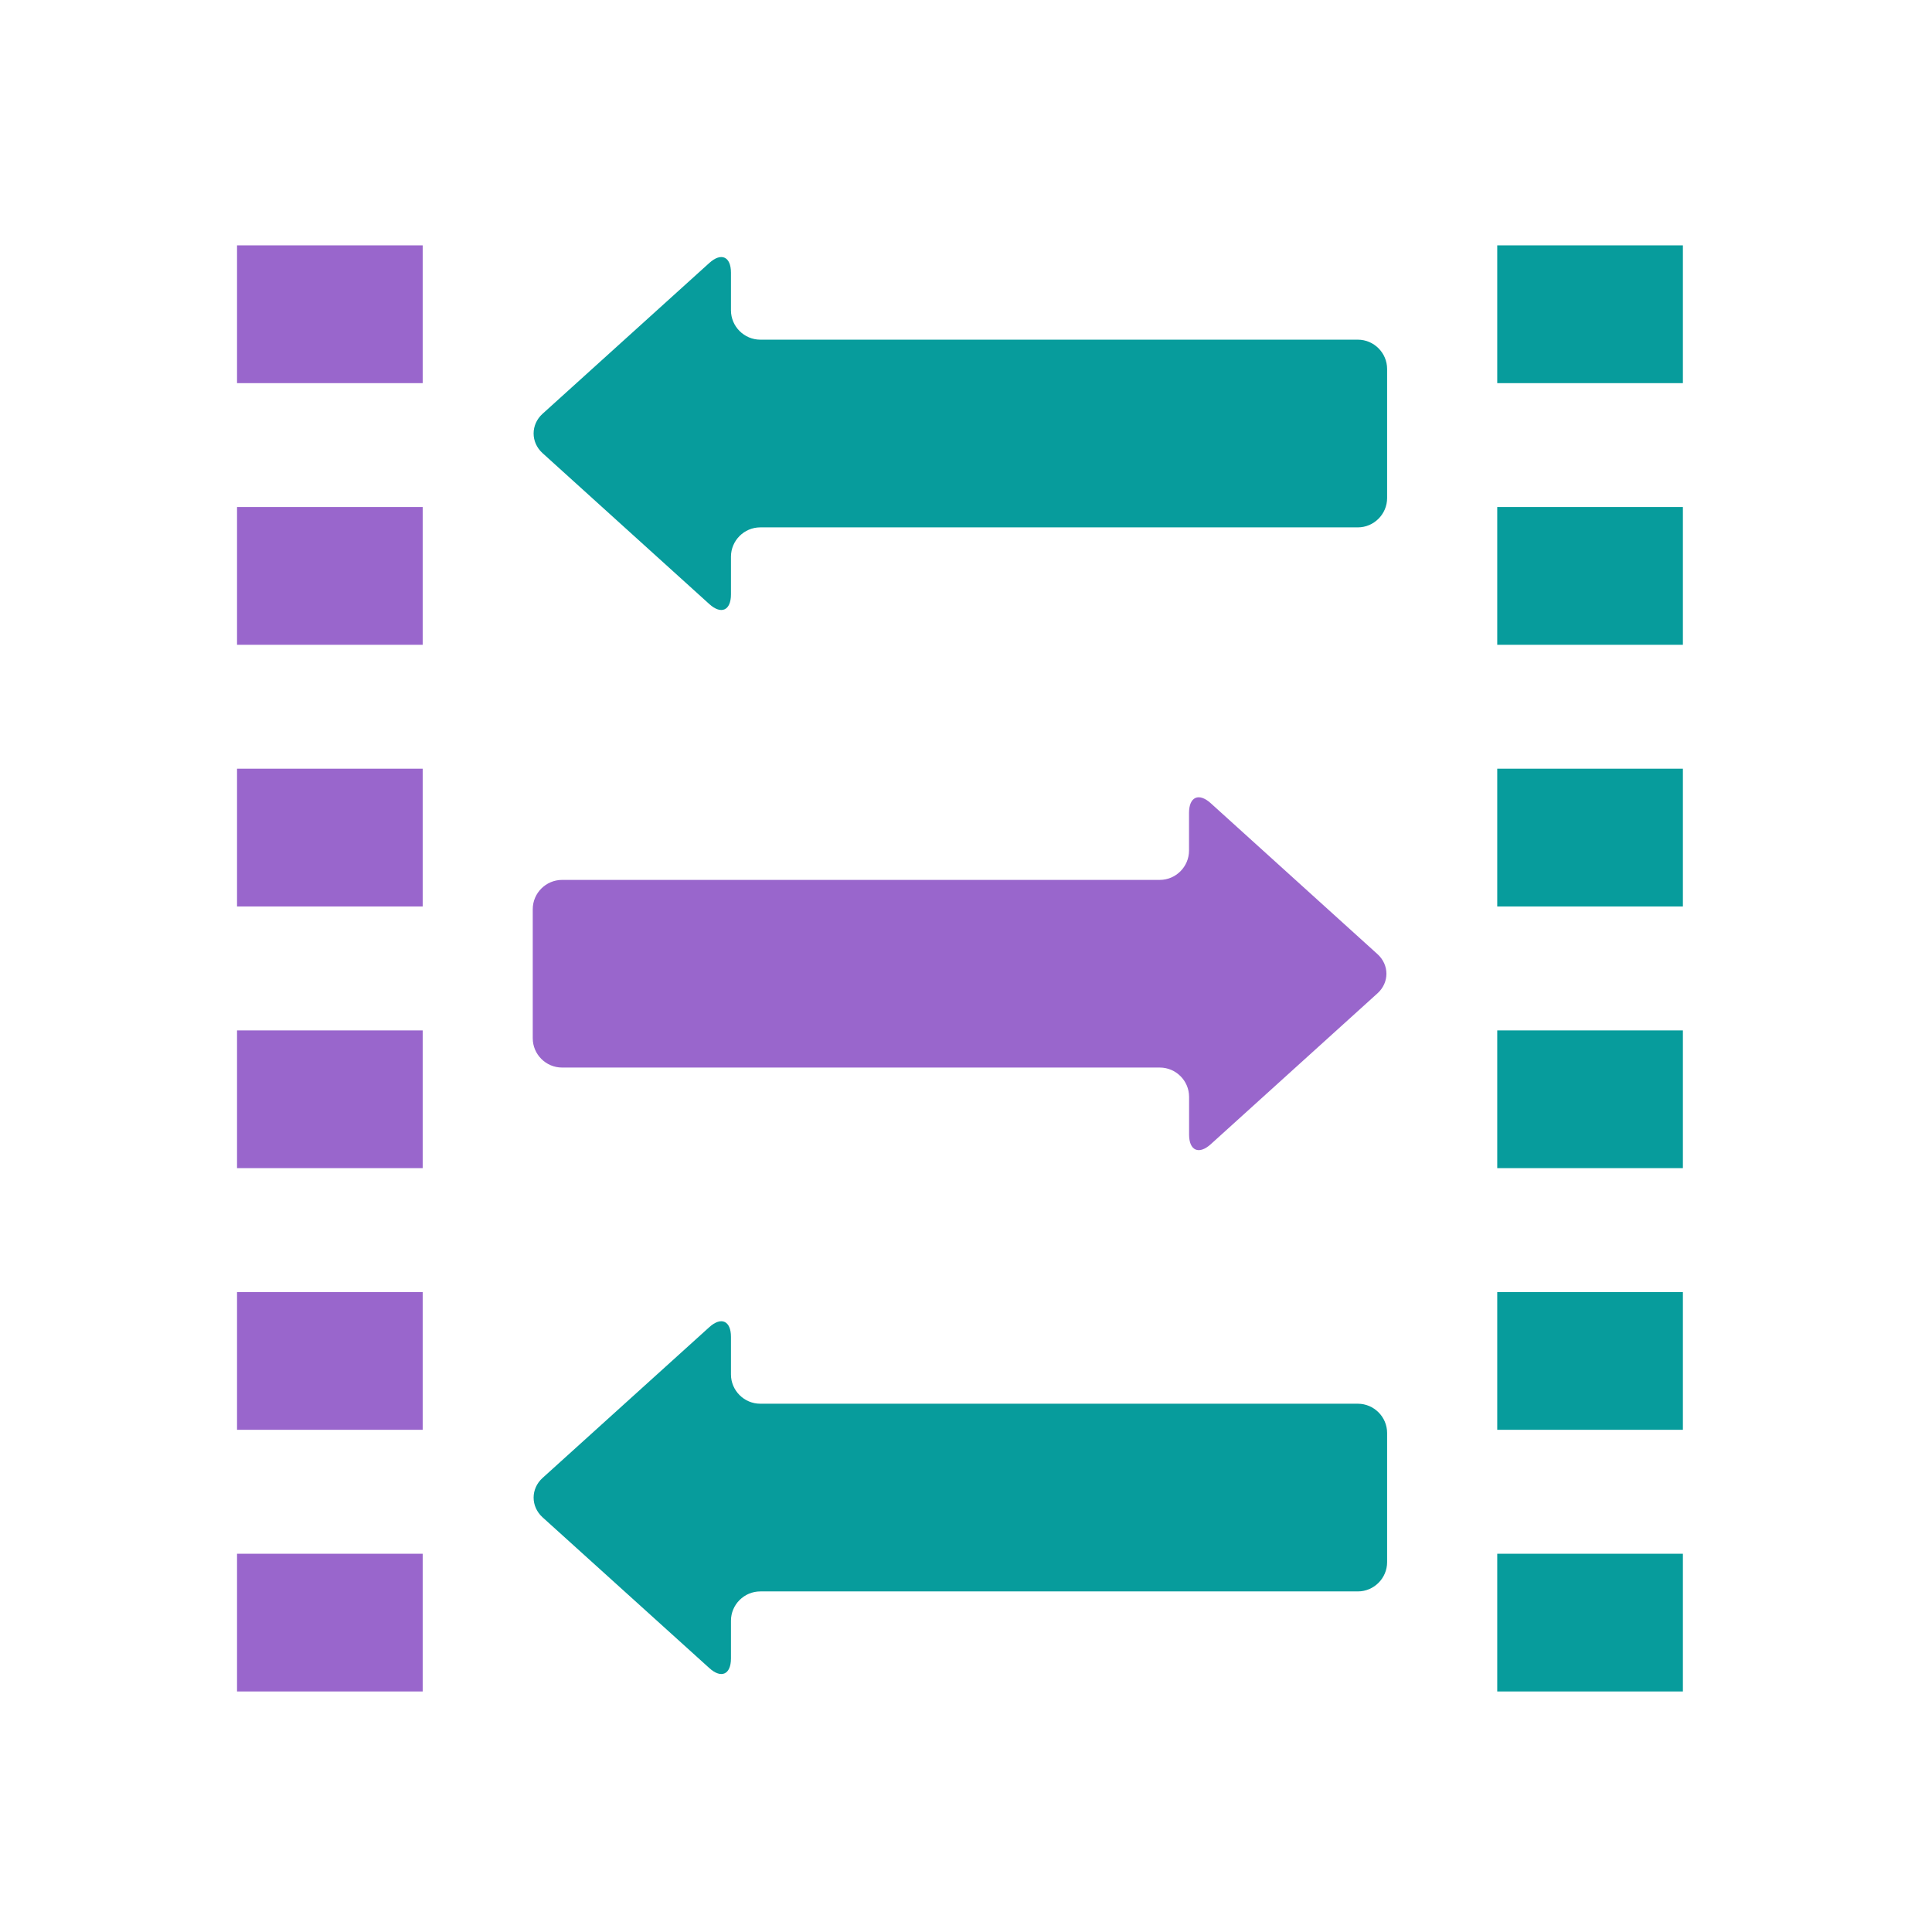 <?xml version="1.0" encoding="utf-8"?>
<!-- Generator: Adobe Illustrator 11.0, SVG Export Plug-In  -->
<!DOCTYPE svg PUBLIC "-//W3C//DTD SVG 1.0//EN"    "http://www.w3.org/TR/2001/REC-SVG-20010904/DTD/svg10.dtd">
<svg  xmlns="http://www.w3.org/2000/svg" xmlns:xlink="http://www.w3.org/1999/xlink" xmlns:a="http://ns.adobe.com/AdobeSVGViewerExtensions/3.0/"
	 width="32" height="32" viewBox="-0.049 -0.006 32 32" xml:space="preserve">
	<defs>
	</defs>
	<g>
		<rect fill="none" width="32" height="32"/> 
		<rect x="3.877" y="4.058" fill="#9966CC" width="3.075" height="2.282"/> 
		<rect x="3.877" y="8.392" fill="#9966CC" width="3.075" height="2.282"/> 
		<rect x="3.877" y="12.726" fill="#9966CC" width="3.075" height="2.282"/> 
		<rect x="3.877" y="17.061" fill="#9966CC" width="3.075" height="2.281"/> 
		<rect x="3.877" y="21.395" fill="#9966CC" width="3.075" height="2.281"/> 
		<rect x="3.877" y="25.729" fill="#9966CC" width="3.075" height="2.281"/> 
		<rect x="24.75" y="4.058" fill="#079C9C" width="3.075" height="2.282"/> 
		<rect x="24.75" y="8.392" fill="#079C9C" width="3.075" height="2.282"/> 
		<rect x="24.75" y="12.726" fill="#079C9C" width="3.075" height="2.282"/> 
		<rect x="24.75" y="17.061" fill="#079C9C" width="3.075" height="2.281"/> 
		<rect x="24.75" y="21.395" fill="#079C9C" width="3.075" height="2.281"/> 
		<rect x="24.75" y="25.729" fill="#079C9C" width="3.075" height="2.281"/> 
		<g>
			<path fill="#9966CC" d="M22.766,15.797c0.198,0.179,0.198,0.472,0,0.65l-2.76,2.498c-0.198,0.18-0.36,0.107-0.36-0.159v-0.625
				c0-0.267-0.219-0.485-0.485-0.485H9.261c-0.268,0-0.486-0.219-0.486-0.485v-2.138c0-0.267,0.219-0.485,0.486-0.485h9.899
				c0.267,0,0.485-0.219,0.485-0.486v-0.624c0-0.267,0.162-0.339,0.36-0.16L22.766,15.797z"/>
		</g>
		<g>
			<path fill="#079C9C" d="M8.937,7.499c-0.197-0.179-0.197-0.472,0-0.651l2.762-2.498c0.197-0.179,0.359-0.107,0.359,0.16v0.624
				c0,0.267,0.219,0.486,0.486,0.486h9.897c0.267,0,0.485,0.219,0.485,0.486v2.137c0,0.267-0.219,0.486-0.485,0.486h-9.897
				c-0.268,0-0.486,0.219-0.486,0.486v0.624c0,0.267-0.162,0.339-0.359,0.16L8.937,7.499z"/>
		</g>
		<g>
			<path fill="#079C9C" d="M8.937,25.125c-0.197-0.18-0.197-0.473,0.001-0.652l2.76-2.496c0.198-0.18,0.36-0.107,0.36,0.159v0.623
				c0,0.267,0.219,0.485,0.486,0.485h9.897c0.267,0,0.485,0.219,0.485,0.485v2.139c0,0.267-0.219,0.485-0.485,0.485h-9.897
				c-0.268,0-0.486,0.219-0.486,0.485v0.625c0,0.267-0.162,0.339-0.359,0.159L8.937,25.125z"/>
		</g>
	</g>
</svg>
